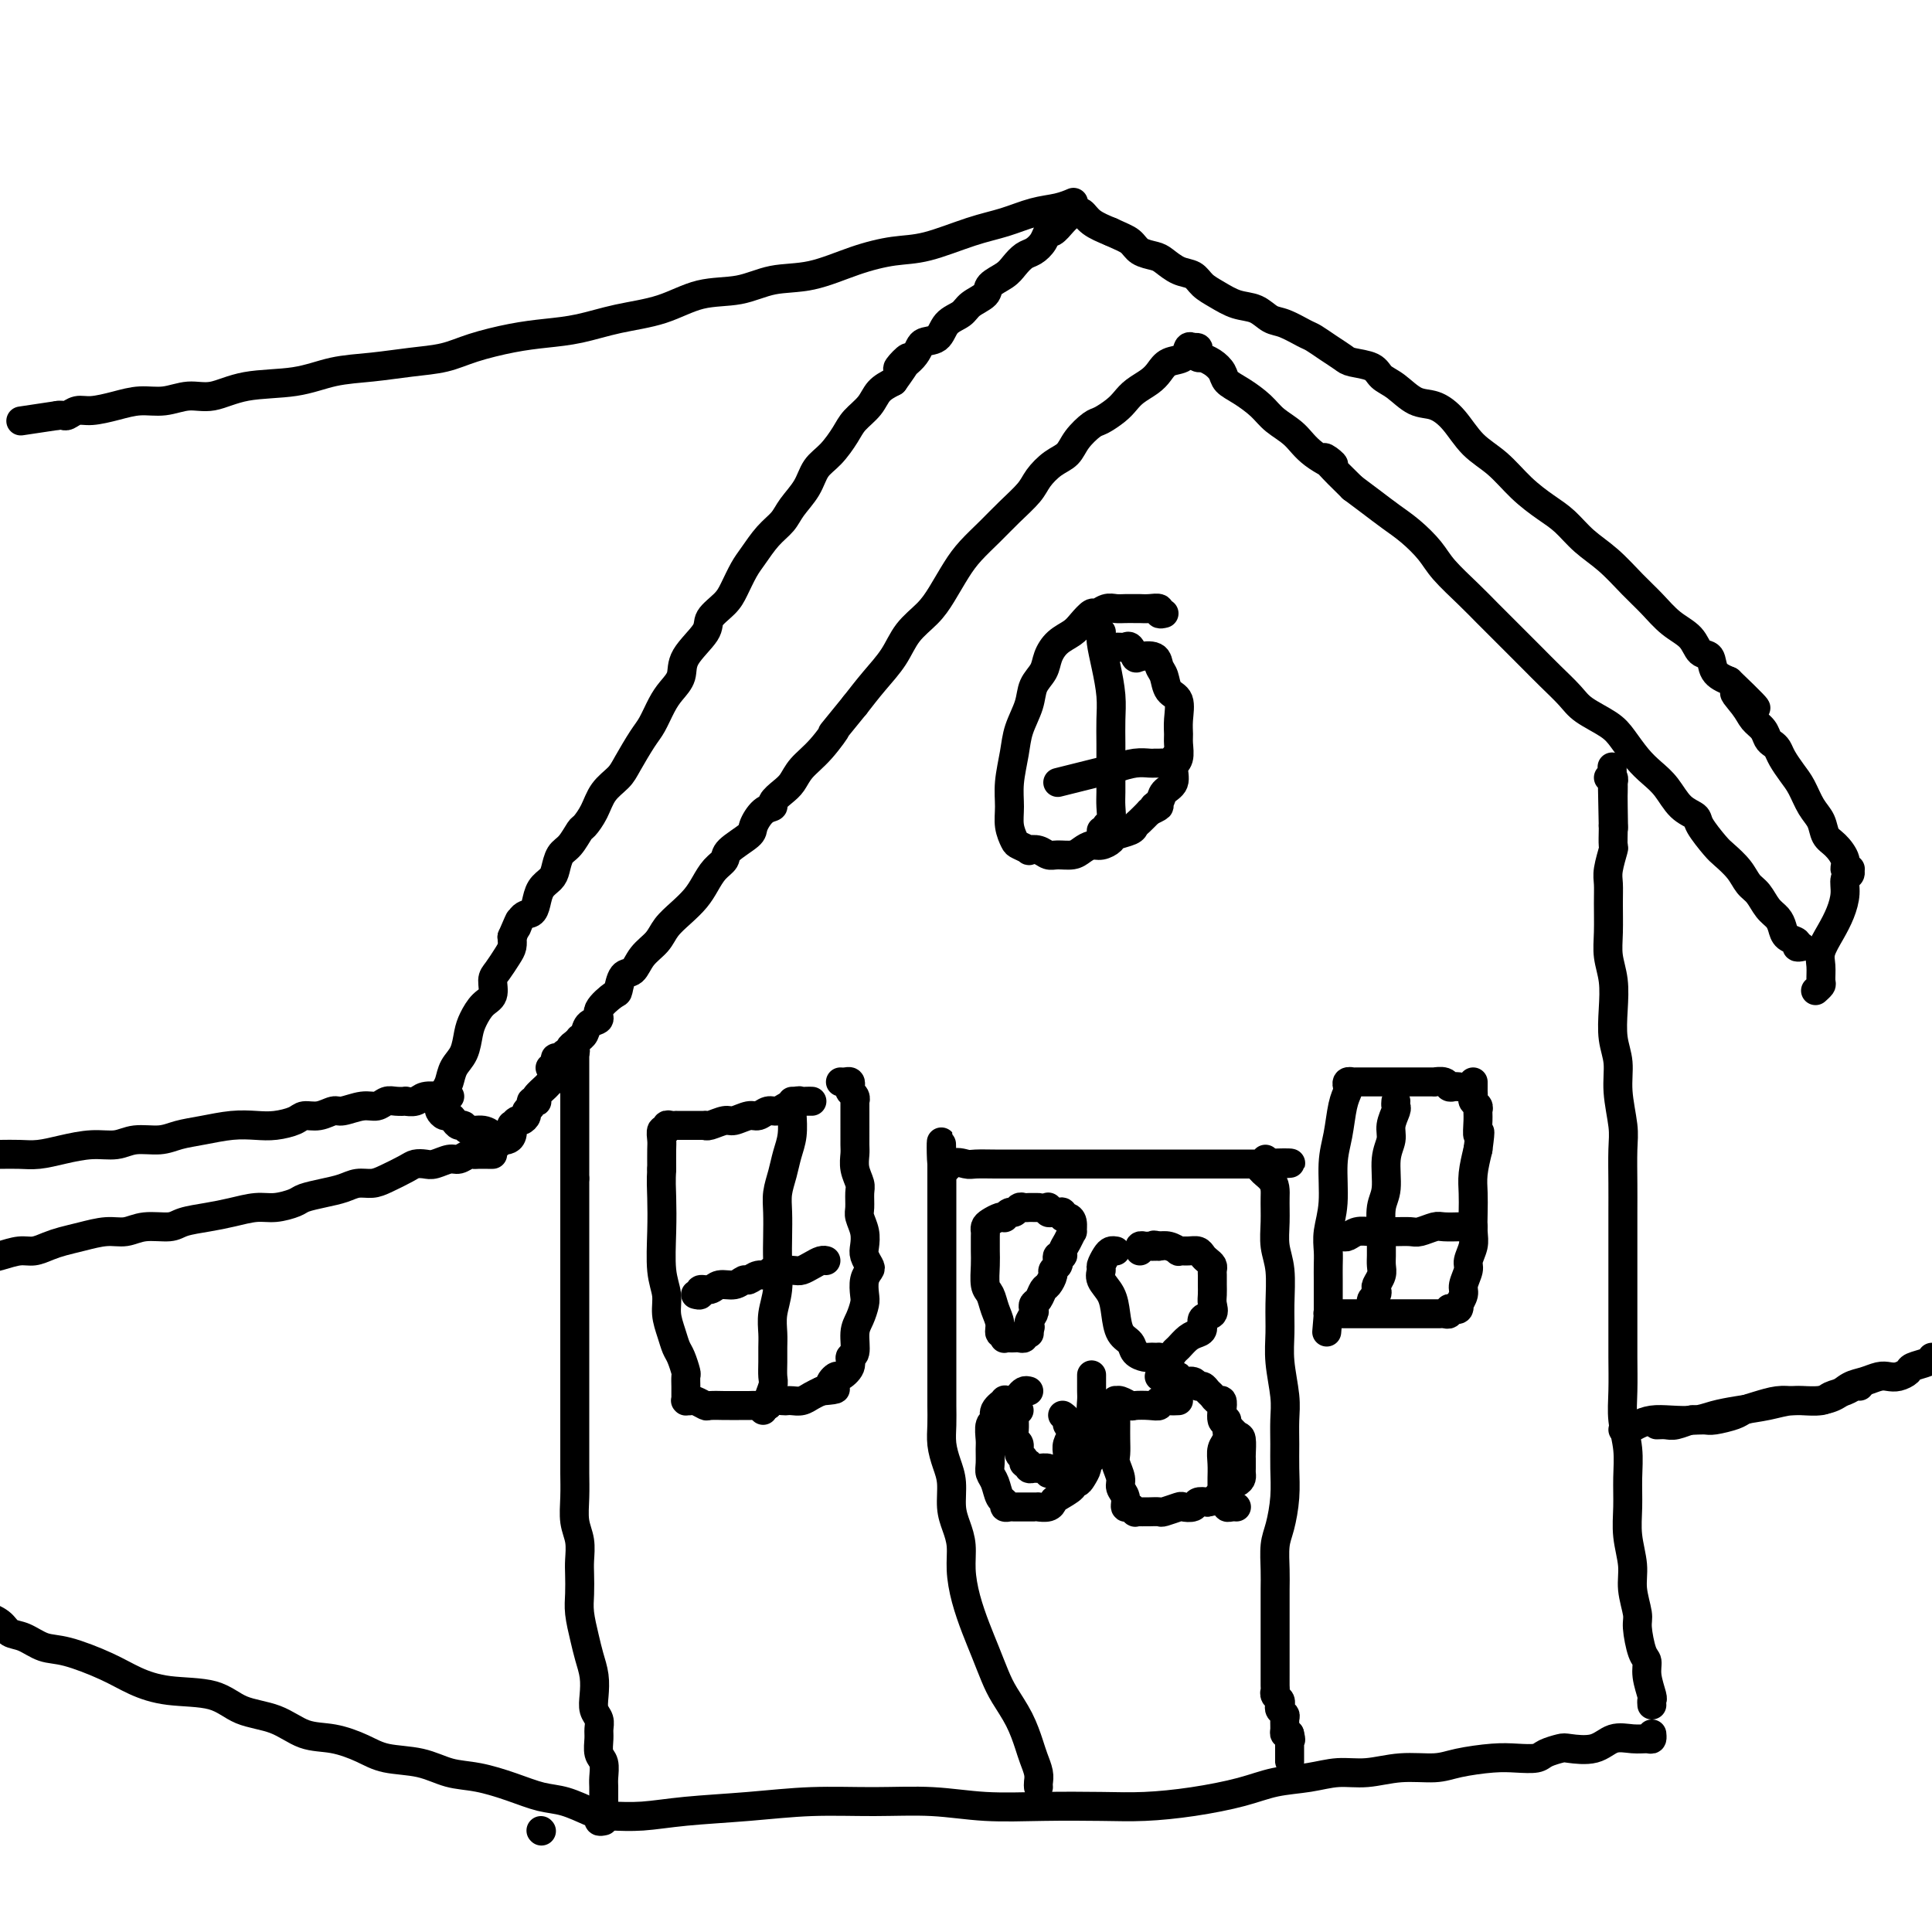 <svg viewBox='0 0 400 400' version='1.1' xmlns='http://www.w3.org/2000/svg' xmlns:xlink='http://www.w3.org/1999/xlink'><g fill='none' stroke='rgb(0,0,0)' stroke-width='6' stroke-linecap='round' stroke-linejoin='round'><path d='M124,376c0.327,0.007 0.655,0.013 1,0c0.345,-0.013 0.708,-0.046 2,0c1.292,0.046 3.512,0.170 6,0c2.488,-0.170 5.242,-0.635 9,-1c3.758,-0.365 8.520,-0.630 13,-1c4.480,-0.370 8.678,-0.845 13,-1c4.322,-0.155 8.768,0.011 13,0c4.232,-0.011 8.249,-0.198 12,0c3.751,0.198 7.237,0.783 11,1c3.763,0.217 7.803,0.067 12,0c4.197,-0.067 8.549,-0.049 12,0c3.451,0.049 6.000,0.130 9,0c3.000,-0.130 6.450,-0.470 10,-1c3.550,-0.530 7.199,-1.251 10,-2c2.801,-0.749 4.753,-1.525 7,-2c2.247,-0.475 4.789,-0.648 7,-1c2.211,-0.352 4.090,-0.882 6,-1c1.910,-0.118 3.851,0.175 6,0c2.149,-0.175 4.507,-0.818 7,-1c2.493,-0.182 5.123,0.095 7,0c1.877,-0.095 3.001,-0.564 5,-1c1.999,-0.436 4.872,-0.838 7,-1c2.128,-0.162 3.512,-0.082 5,0c1.488,0.082 3.080,0.168 4,0c0.920,-0.168 1.169,-0.588 2,-1c0.831,-0.412 2.245,-0.814 3,-1c0.755,-0.186 0.850,-0.155 2,0c1.150,0.155 3.356,0.435 5,0c1.644,-0.435 2.728,-1.584 4,-2c1.272,-0.416 2.733,-0.098 4,0c1.267,0.098 2.340,-0.025 3,0c0.660,0.025 0.909,0.199 1,0c0.091,-0.199 0.026,-0.771 0,-1c-0.026,-0.229 -0.013,-0.114 0,0'/><path d='M112,379c0.000,0.000 0.100,0.100 0.1,0.1'/><path d='M125,377c-0.451,0.098 -0.902,0.196 -1,0c-0.098,-0.196 0.157,-0.685 0,-1c-0.157,-0.315 -0.725,-0.456 -2,-1c-1.275,-0.544 -3.256,-1.493 -5,-2c-1.744,-0.507 -3.251,-0.574 -5,-1c-1.749,-0.426 -3.741,-1.213 -6,-2c-2.259,-0.787 -4.783,-1.576 -7,-2c-2.217,-0.424 -4.125,-0.485 -6,-1c-1.875,-0.515 -3.718,-1.484 -6,-2c-2.282,-0.516 -5.002,-0.579 -7,-1c-1.998,-0.421 -3.272,-1.200 -5,-2c-1.728,-0.800 -3.910,-1.623 -6,-2c-2.090,-0.377 -4.087,-0.310 -6,-1c-1.913,-0.690 -3.743,-2.138 -6,-3c-2.257,-0.862 -4.942,-1.140 -7,-2c-2.058,-0.860 -3.488,-2.304 -6,-3c-2.512,-0.696 -6.107,-0.644 -9,-1c-2.893,-0.356 -5.085,-1.122 -7,-2c-1.915,-0.878 -3.553,-1.870 -6,-3c-2.447,-1.130 -5.704,-2.400 -8,-3c-2.296,-0.600 -3.632,-0.531 -5,-1c-1.368,-0.469 -2.769,-1.476 -4,-2c-1.231,-0.524 -2.293,-0.564 -3,-1c-0.707,-0.436 -1.059,-1.267 -2,-2c-0.941,-0.733 -2.470,-1.366 -4,-2'/><path d='M342,353c-0.032,-0.408 -0.064,-0.816 0,-1c0.064,-0.184 0.223,-0.143 0,-1c-0.223,-0.857 -0.829,-2.611 -1,-4c-0.171,-1.389 0.094,-2.412 0,-3c-0.094,-0.588 -0.546,-0.742 -1,-2c-0.454,-1.258 -0.910,-3.619 -1,-5c-0.090,-1.381 0.186,-1.782 0,-3c-0.186,-1.218 -0.835,-3.255 -1,-5c-0.165,-1.745 0.153,-3.200 0,-5c-0.153,-1.800 -0.777,-3.947 -1,-6c-0.223,-2.053 -0.046,-4.013 0,-6c0.046,-1.987 -0.040,-4.001 0,-6c0.040,-1.999 0.207,-3.984 0,-6c-0.207,-2.016 -0.788,-4.063 -1,-6c-0.212,-1.937 -0.057,-3.764 0,-6c0.057,-2.236 0.015,-4.880 0,-7c-0.015,-2.120 -0.004,-3.715 0,-6c0.004,-2.285 0.001,-5.258 0,-8c-0.001,-2.742 0.001,-5.252 0,-8c-0.001,-2.748 -0.004,-5.735 0,-8c0.004,-2.265 0.016,-3.809 0,-6c-0.016,-2.191 -0.061,-5.028 0,-7c0.061,-1.972 0.226,-3.078 0,-5c-0.226,-1.922 -0.844,-4.659 -1,-7c-0.156,-2.341 0.151,-4.285 0,-6c-0.151,-1.715 -0.758,-3.202 -1,-5c-0.242,-1.798 -0.117,-3.909 0,-6c0.117,-2.091 0.228,-4.163 0,-6c-0.228,-1.837 -0.794,-3.438 -1,-5c-0.206,-1.562 -0.051,-3.085 0,-5c0.051,-1.915 -0.000,-4.223 0,-6c0.000,-1.777 0.053,-3.022 0,-4c-0.053,-0.978 -0.210,-1.687 0,-3c0.210,-1.313 0.788,-3.228 1,-4c0.212,-0.772 0.057,-0.400 0,-1c-0.057,-0.600 -0.016,-2.171 0,-3c0.016,-0.829 0.008,-0.914 0,-1'/><path d='M334,171c-0.464,-23.112 -0.125,-7.393 0,-2c0.125,5.393 0.034,0.461 0,-2c-0.034,-2.461 -0.013,-2.449 0,-3c0.013,-0.551 0.017,-1.664 0,-2c-0.017,-0.336 -0.056,0.106 0,0c0.056,-0.106 0.207,-0.759 0,-1c-0.207,-0.241 -0.774,-0.069 -1,0c-0.226,0.069 -0.113,0.034 0,0'/><path d='M373,196c-0.476,0.096 -0.953,0.191 -1,0c-0.047,-0.191 0.335,-0.669 0,-1c-0.335,-0.331 -1.388,-0.515 -2,-1c-0.612,-0.485 -0.783,-1.270 -1,-2c-0.217,-0.730 -0.480,-1.406 -1,-2c-0.520,-0.594 -1.298,-1.108 -2,-2c-0.702,-0.892 -1.327,-2.162 -2,-3c-0.673,-0.838 -1.393,-1.243 -2,-2c-0.607,-0.757 -1.103,-1.866 -2,-3c-0.897,-1.134 -2.197,-2.294 -3,-3c-0.803,-0.706 -1.110,-0.958 -2,-2c-0.890,-1.042 -2.363,-2.873 -3,-4c-0.637,-1.127 -0.439,-1.550 -1,-2c-0.561,-0.450 -1.883,-0.928 -3,-2c-1.117,-1.072 -2.029,-2.737 -3,-4c-0.971,-1.263 -2.000,-2.123 -3,-3c-1.000,-0.877 -1.971,-1.770 -3,-3c-1.029,-1.230 -2.116,-2.797 -3,-4c-0.884,-1.203 -1.564,-2.042 -3,-3c-1.436,-0.958 -3.626,-2.034 -5,-3c-1.374,-0.966 -1.932,-1.822 -3,-3c-1.068,-1.178 -2.647,-2.676 -4,-4c-1.353,-1.324 -2.481,-2.472 -4,-4c-1.519,-1.528 -3.431,-3.437 -5,-5c-1.569,-1.563 -2.797,-2.782 -4,-4c-1.203,-1.218 -2.383,-2.437 -4,-4c-1.617,-1.563 -3.671,-3.471 -5,-5c-1.329,-1.529 -1.934,-2.678 -3,-4c-1.066,-1.322 -2.595,-2.818 -4,-4c-1.405,-1.182 -2.686,-2.049 -4,-3c-1.314,-0.951 -2.661,-1.986 -4,-3c-1.339,-1.014 -2.669,-2.007 -4,-3'/><path d='M280,101c-9.377,-9.110 -4.818,-5.886 -4,-5c0.818,0.886 -2.105,-0.567 -4,-2c-1.895,-1.433 -2.764,-2.845 -4,-4c-1.236,-1.155 -2.841,-2.052 -4,-3c-1.159,-0.948 -1.871,-1.945 -3,-3c-1.129,-1.055 -2.674,-2.167 -4,-3c-1.326,-0.833 -2.431,-1.386 -3,-2c-0.569,-0.614 -0.601,-1.288 -1,-2c-0.399,-0.712 -1.165,-1.461 -2,-2c-0.835,-0.539 -1.739,-0.866 -2,-1c-0.261,-0.134 0.123,-0.074 0,0c-0.123,0.074 -0.751,0.164 -1,0c-0.249,-0.164 -0.118,-0.580 0,-1c0.118,-0.420 0.224,-0.844 0,-1c-0.224,-0.156 -0.778,-0.045 -1,0c-0.222,0.045 -0.111,0.022 0,0'/><path d='M247,72c-0.387,-0.209 -0.774,-0.418 -1,0c-0.226,0.418 -0.291,1.463 -1,2c-0.709,0.537 -2.063,0.567 -3,1c-0.937,0.433 -1.457,1.270 -2,2c-0.543,0.730 -1.108,1.351 -2,2c-0.892,0.649 -2.111,1.324 -3,2c-0.889,0.676 -1.450,1.353 -2,2c-0.550,0.647 -1.091,1.266 -2,2c-0.909,0.734 -2.185,1.585 -3,2c-0.815,0.415 -1.167,0.393 -2,1c-0.833,0.607 -2.147,1.841 -3,3c-0.853,1.159 -1.246,2.242 -2,3c-0.754,0.758 -1.870,1.192 -3,2c-1.130,0.808 -2.273,1.990 -3,3c-0.727,1.010 -1.037,1.847 -2,3c-0.963,1.153 -2.579,2.622 -4,4c-1.421,1.378 -2.648,2.665 -4,4c-1.352,1.335 -2.830,2.719 -4,4c-1.170,1.281 -2.031,2.459 -3,4c-0.969,1.541 -2.047,3.443 -3,5c-0.953,1.557 -1.780,2.768 -3,4c-1.220,1.232 -2.832,2.485 -4,4c-1.168,1.515 -1.891,3.293 -3,5c-1.109,1.707 -2.602,3.345 -4,5c-1.398,1.655 -2.699,3.328 -4,5'/><path d='M177,146c-6.661,8.214 -4.312,5.250 -4,5c0.312,-0.250 -1.413,2.213 -3,4c-1.587,1.787 -3.037,2.899 -4,4c-0.963,1.101 -1.441,2.191 -2,3c-0.559,0.809 -1.201,1.337 -2,2c-0.799,0.663 -1.755,1.461 -2,2c-0.245,0.539 0.221,0.820 0,1c-0.221,0.180 -1.129,0.261 -2,1c-0.871,0.739 -1.703,2.137 -2,3c-0.297,0.863 -0.057,1.193 -1,2c-0.943,0.807 -3.067,2.092 -4,3c-0.933,0.908 -0.675,1.439 -1,2c-0.325,0.561 -1.232,1.150 -2,2c-0.768,0.850 -1.398,1.960 -2,3c-0.602,1.040 -1.176,2.010 -2,3c-0.824,0.990 -1.897,1.999 -3,3c-1.103,1.001 -2.235,1.992 -3,3c-0.765,1.008 -1.161,2.032 -2,3c-0.839,0.968 -2.120,1.879 -3,3c-0.880,1.121 -1.358,2.454 -2,3c-0.642,0.546 -1.449,0.307 -2,1c-0.551,0.693 -0.848,2.317 -1,3c-0.152,0.683 -0.159,0.424 -1,1c-0.841,0.576 -2.517,1.987 -3,3c-0.483,1.013 0.225,1.630 0,2c-0.225,0.370 -1.384,0.495 -2,1c-0.616,0.505 -0.691,1.392 -1,2c-0.309,0.608 -0.853,0.938 -1,1c-0.147,0.062 0.101,-0.142 0,0c-0.101,0.142 -0.552,0.630 -1,1c-0.448,0.370 -0.895,0.620 -1,1c-0.105,0.380 0.130,0.889 0,1c-0.130,0.111 -0.627,-0.177 -1,0c-0.373,0.177 -0.622,0.818 -1,1c-0.378,0.182 -0.885,-0.096 -1,0c-0.115,0.096 0.161,0.564 0,1c-0.161,0.436 -0.760,0.839 -1,1c-0.240,0.161 -0.120,0.081 0,0'/><path d='M125,373c-0.002,-0.235 -0.004,-0.471 0,-1c0.004,-0.529 0.015,-1.353 0,-2c-0.015,-0.647 -0.057,-1.118 0,-2c0.057,-0.882 0.212,-2.176 0,-3c-0.212,-0.824 -0.793,-1.179 -1,-2c-0.207,-0.821 -0.042,-2.109 0,-3c0.042,-0.891 -0.041,-1.385 0,-2c0.041,-0.615 0.204,-1.350 0,-2c-0.204,-0.650 -0.775,-1.215 -1,-2c-0.225,-0.785 -0.102,-1.792 0,-3c0.102,-1.208 0.185,-2.619 0,-4c-0.185,-1.381 -0.638,-2.733 -1,-4c-0.362,-1.267 -0.633,-2.449 -1,-4c-0.367,-1.551 -0.829,-3.471 -1,-5c-0.171,-1.529 -0.050,-2.666 0,-4c0.050,-1.334 0.027,-2.866 0,-4c-0.027,-1.134 -0.060,-1.871 0,-3c0.060,-1.129 0.212,-2.649 0,-4c-0.212,-1.351 -0.789,-2.531 -1,-4c-0.211,-1.469 -0.057,-3.225 0,-5c0.057,-1.775 0.015,-3.569 0,-5c-0.015,-1.431 -0.004,-2.498 0,-4c0.004,-1.502 0.001,-3.440 0,-5c-0.001,-1.560 -0.000,-2.742 0,-4c0.000,-1.258 0.000,-2.591 0,-4c-0.000,-1.409 -0.000,-2.892 0,-4c0.000,-1.108 0.000,-1.841 0,-3c-0.000,-1.159 -0.000,-2.746 0,-4c0.000,-1.254 0.000,-2.177 0,-3c-0.000,-0.823 -0.000,-1.547 0,-3c0.000,-1.453 0.000,-3.635 0,-5c-0.000,-1.365 -0.000,-1.912 0,-3c0.000,-1.088 0.000,-2.717 0,-4c-0.000,-1.283 -0.000,-2.220 0,-3c0.000,-0.780 0.000,-1.402 0,-2c-0.000,-0.598 -0.000,-1.171 0,-2c0.000,-0.829 0.000,-1.916 0,-3c-0.000,-1.084 -0.000,-2.167 0,-3c0.000,-0.833 0.000,-1.417 0,-2'/><path d='M119,244c0.000,-11.733 0.000,-5.566 0,-4c0.000,1.566 0.000,-1.468 0,-3c0.000,-1.532 -0.000,-1.563 0,-2c0.000,-0.437 0.000,-1.282 0,-2c-0.000,-0.718 -0.000,-1.309 0,-2c0.000,-0.691 0.000,-1.480 0,-2c0.000,-0.520 0.000,-0.769 0,-1c-0.000,-0.231 -0.000,-0.442 0,-1c0.000,-0.558 0.000,-1.463 0,-2c-0.000,-0.537 0.000,-0.707 0,-1c0.000,-0.293 -0.000,-0.708 0,-1c0.000,-0.292 0.000,-0.460 0,-1c0.000,-0.540 0.000,-1.451 0,-2c0.000,-0.549 -0.000,-0.735 0,-1c0.000,-0.265 -0.000,-0.610 0,-1c0.000,-0.390 0.000,-0.826 0,-1c0.000,-0.174 0.000,-0.087 0,0'/><path d='M119,217c0.123,0.311 0.245,0.623 0,1c-0.245,0.377 -0.858,0.821 -1,1c-0.142,0.179 0.187,0.093 0,0c-0.187,-0.093 -0.891,-0.193 -1,0c-0.109,0.193 0.375,0.681 0,1c-0.375,0.319 -1.611,0.470 -2,1c-0.389,0.530 0.067,1.438 0,2c-0.067,0.562 -0.658,0.778 -1,1c-0.342,0.222 -0.435,0.451 -1,1c-0.565,0.549 -1.600,1.418 -2,2c-0.400,0.582 -0.164,0.877 0,1c0.164,0.123 0.255,0.074 0,0c-0.255,-0.074 -0.856,-0.173 -1,0c-0.144,0.173 0.169,0.620 0,1c-0.169,0.380 -0.819,0.695 -1,1c-0.181,0.305 0.109,0.602 0,1c-0.109,0.398 -0.617,0.898 -1,1c-0.383,0.102 -0.642,-0.193 -1,0c-0.358,0.193 -0.817,0.875 -1,1c-0.183,0.125 -0.090,-0.307 0,0c0.090,0.307 0.178,1.352 0,2c-0.178,0.648 -0.622,0.899 -1,1c-0.378,0.101 -0.689,0.050 -1,0'/><path d='M104,236c-2.794,2.983 -2.279,0.939 -2,0c0.279,-0.939 0.320,-0.773 0,-1c-0.320,-0.227 -1.003,-0.848 -2,-1c-0.997,-0.152 -2.309,0.166 -3,0c-0.691,-0.166 -0.762,-0.814 -1,-1c-0.238,-0.186 -0.642,0.091 -1,0c-0.358,-0.091 -0.670,-0.549 -1,-1c-0.330,-0.451 -0.677,-0.896 -1,-1c-0.323,-0.104 -0.623,0.131 -1,0c-0.377,-0.131 -0.830,-0.630 -1,-1c-0.170,-0.370 -0.056,-0.612 0,-1c0.056,-0.388 0.056,-0.922 0,-1c-0.056,-0.078 -0.166,0.301 0,0c0.166,-0.301 0.608,-1.281 1,-2c0.392,-0.719 0.734,-1.178 1,-2c0.266,-0.822 0.455,-2.006 1,-3c0.545,-0.994 1.446,-1.798 2,-3c0.554,-1.202 0.761,-2.801 1,-4c0.239,-1.199 0.511,-1.997 1,-3c0.489,-1.003 1.195,-2.212 2,-3c0.805,-0.788 1.708,-1.156 2,-2c0.292,-0.844 -0.027,-2.165 0,-3c0.027,-0.835 0.399,-1.182 1,-2c0.601,-0.818 1.431,-2.105 2,-3c0.569,-0.895 0.877,-1.399 1,-2c0.123,-0.601 0.062,-1.301 0,-2'/><path d='M106,194c2.515,-5.911 1.303,-2.690 1,-2c-0.303,0.690 0.304,-1.152 1,-2c0.696,-0.848 1.482,-0.701 2,-1c0.518,-0.299 0.768,-1.043 1,-2c0.232,-0.957 0.446,-2.128 1,-3c0.554,-0.872 1.448,-1.446 2,-2c0.552,-0.554 0.763,-1.089 1,-2c0.237,-0.911 0.501,-2.200 1,-3c0.499,-0.800 1.235,-1.113 2,-2c0.765,-0.887 1.560,-2.349 2,-3c0.440,-0.651 0.525,-0.493 1,-1c0.475,-0.507 1.338,-1.680 2,-3c0.662,-1.320 1.122,-2.789 2,-4c0.878,-1.211 2.175,-2.165 3,-3c0.825,-0.835 1.179,-1.549 2,-3c0.821,-1.451 2.108,-3.637 3,-5c0.892,-1.363 1.387,-1.903 2,-3c0.613,-1.097 1.342,-2.752 2,-4c0.658,-1.248 1.246,-2.091 2,-3c0.754,-0.909 1.676,-1.885 2,-3c0.324,-1.115 0.050,-2.370 1,-4c0.950,-1.630 3.122,-3.637 4,-5c0.878,-1.363 0.461,-2.082 1,-3c0.539,-0.918 2.034,-2.034 3,-3c0.966,-0.966 1.404,-1.781 2,-3c0.596,-1.219 1.352,-2.843 2,-4c0.648,-1.157 1.189,-1.849 2,-3c0.811,-1.151 1.893,-2.763 3,-4c1.107,-1.237 2.239,-2.101 3,-3c0.761,-0.899 1.153,-1.833 2,-3c0.847,-1.167 2.151,-2.567 3,-4c0.849,-1.433 1.242,-2.901 2,-4c0.758,-1.099 1.879,-1.831 3,-3c1.121,-1.169 2.242,-2.775 3,-4c0.758,-1.225 1.152,-2.071 2,-3c0.848,-0.929 2.152,-1.942 3,-3c0.848,-1.058 1.242,-2.159 2,-3c0.758,-0.841 1.879,-1.420 3,-2'/><path d='M185,79c5.944,-8.186 1.804,-4.151 1,-3c-0.804,1.151 1.728,-0.584 3,-2c1.272,-1.416 1.284,-2.515 2,-3c0.716,-0.485 2.136,-0.356 3,-1c0.864,-0.644 1.171,-2.059 2,-3c0.829,-0.941 2.179,-1.407 3,-2c0.821,-0.593 1.112,-1.313 2,-2c0.888,-0.687 2.374,-1.340 3,-2c0.626,-0.660 0.394,-1.328 1,-2c0.606,-0.672 2.050,-1.348 3,-2c0.950,-0.652 1.407,-1.279 2,-2c0.593,-0.721 1.324,-1.536 2,-2c0.676,-0.464 1.298,-0.576 2,-1c0.702,-0.424 1.483,-1.160 2,-2c0.517,-0.840 0.769,-1.784 1,-2c0.231,-0.216 0.440,0.296 1,0c0.560,-0.296 1.469,-1.400 2,-2c0.531,-0.600 0.682,-0.697 1,-1c0.318,-0.303 0.802,-0.813 1,-1c0.198,-0.187 0.108,-0.052 0,0c-0.108,0.052 -0.235,0.020 0,0c0.235,-0.020 0.831,-0.027 1,0c0.169,0.027 -0.089,0.090 0,0c0.089,-0.090 0.524,-0.332 1,0c0.476,0.332 0.993,1.238 2,2c1.007,0.762 2.503,1.381 4,2'/><path d='M230,48c2.065,0.964 3.227,1.376 4,2c0.773,0.624 1.155,1.462 2,2c0.845,0.538 2.151,0.777 3,1c0.849,0.223 1.241,0.430 2,1c0.759,0.570 1.886,1.505 3,2c1.114,0.495 2.216,0.551 3,1c0.784,0.449 1.249,1.290 2,2c0.751,0.710 1.788,1.288 3,2c1.212,0.712 2.597,1.557 4,2c1.403,0.443 2.822,0.485 4,1c1.178,0.515 2.114,1.503 3,2c0.886,0.497 1.722,0.504 3,1c1.278,0.496 2.998,1.481 4,2c1.002,0.519 1.287,0.572 2,1c0.713,0.428 1.853,1.231 3,2c1.147,0.769 2.301,1.503 3,2c0.699,0.497 0.941,0.757 2,1c1.059,0.243 2.933,0.470 4,1c1.067,0.530 1.328,1.365 2,2c0.672,0.635 1.757,1.072 3,2c1.243,0.928 2.646,2.347 4,3c1.354,0.653 2.661,0.540 4,1c1.339,0.460 2.710,1.491 4,3c1.290,1.509 2.497,3.494 4,5c1.503,1.506 3.300,2.531 5,4c1.700,1.469 3.304,3.381 5,5c1.696,1.619 3.486,2.943 5,4c1.514,1.057 2.754,1.846 4,3c1.246,1.154 2.499,2.672 4,4c1.501,1.328 3.249,2.466 5,4c1.751,1.534 3.504,3.466 5,5c1.496,1.534 2.734,2.671 4,4c1.266,1.329 2.561,2.849 4,4c1.439,1.151 3.021,1.933 4,3c0.979,1.067 1.355,2.420 2,3c0.645,0.580 1.558,0.387 2,1c0.442,0.613 0.412,2.032 1,3c0.588,0.968 1.794,1.484 3,2'/><path d='M358,141c9.854,9.418 3.988,4.464 2,3c-1.988,-1.464 -0.099,0.564 1,2c1.099,1.436 1.408,2.282 2,3c0.592,0.718 1.467,1.308 2,2c0.533,0.692 0.723,1.487 1,2c0.277,0.513 0.641,0.744 1,1c0.359,0.256 0.715,0.537 1,1c0.285,0.463 0.500,1.110 1,2c0.500,0.890 1.285,2.024 2,3c0.715,0.976 1.360,1.793 2,3c0.640,1.207 1.276,2.802 2,4c0.724,1.198 1.538,1.999 2,3c0.462,1.001 0.573,2.202 1,3c0.427,0.798 1.172,1.194 2,2c0.828,0.806 1.740,2.023 2,3c0.260,0.977 -0.130,1.713 0,2c0.130,0.287 0.782,0.123 1,0c0.218,-0.123 0.004,-0.207 0,0c-0.004,0.207 0.204,0.704 0,1c-0.204,0.296 -0.819,0.390 -1,1c-0.181,0.610 0.071,1.738 0,3c-0.071,1.262 -0.464,2.660 -1,4c-0.536,1.340 -1.214,2.621 -2,4c-0.786,1.379 -1.678,2.857 -2,4c-0.322,1.143 -0.072,1.953 0,3c0.072,1.047 -0.032,2.332 0,3c0.032,0.668 0.201,0.718 0,1c-0.201,0.282 -0.772,0.795 -1,1c-0.228,0.205 -0.114,0.103 0,0'/><path d='M222,42c0.226,-0.096 0.452,-0.193 0,0c-0.452,0.193 -1.582,0.675 -3,1c-1.418,0.325 -3.125,0.492 -5,1c-1.875,0.508 -3.919,1.356 -6,2c-2.081,0.644 -4.199,1.083 -7,2c-2.801,0.917 -6.284,2.310 -9,3c-2.716,0.690 -4.663,0.675 -7,1c-2.337,0.325 -5.063,0.988 -8,2c-2.937,1.012 -6.084,2.372 -9,3c-2.916,0.628 -5.600,0.524 -8,1c-2.400,0.476 -4.517,1.532 -7,2c-2.483,0.468 -5.334,0.349 -8,1c-2.666,0.651 -5.147,2.071 -8,3c-2.853,0.929 -6.079,1.365 -9,2c-2.921,0.635 -5.539,1.469 -8,2c-2.461,0.531 -4.767,0.758 -7,1c-2.233,0.242 -4.394,0.499 -7,1c-2.606,0.501 -5.657,1.246 -8,2c-2.343,0.754 -3.976,1.515 -6,2c-2.024,0.485 -4.437,0.692 -7,1c-2.563,0.308 -5.276,0.717 -8,1c-2.724,0.283 -5.459,0.439 -8,1c-2.541,0.561 -4.888,1.527 -8,2c-3.112,0.473 -6.989,0.452 -10,1c-3.011,0.548 -5.157,1.666 -7,2c-1.843,0.334 -3.382,-0.117 -5,0c-1.618,0.117 -3.315,0.801 -5,1c-1.685,0.199 -3.358,-0.086 -5,0c-1.642,0.086 -3.252,0.545 -5,1c-1.748,0.455 -3.634,0.906 -5,1c-1.366,0.094 -2.211,-0.171 -3,0c-0.789,0.171 -1.520,0.777 -2,1c-0.480,0.223 -0.709,0.064 -1,0c-0.291,-0.064 -0.646,-0.032 -1,0'/><path d='M12,86c-13.333,2.000 -6.667,1.000 0,0'/><path d='M93,227c0.104,0.002 0.208,0.004 0,0c-0.208,-0.004 -0.729,-0.015 -1,0c-0.271,0.015 -0.292,0.057 -1,0c-0.708,-0.057 -2.105,-0.211 -3,0c-0.895,0.211 -1.290,0.788 -2,1c-0.710,0.212 -1.737,0.061 -2,0c-0.263,-0.061 0.237,-0.032 0,0c-0.237,0.032 -1.212,0.065 -2,0c-0.788,-0.065 -1.390,-0.229 -2,0c-0.610,0.229 -1.230,0.850 -2,1c-0.770,0.150 -1.691,-0.171 -3,0c-1.309,0.171 -3.006,0.833 -4,1c-0.994,0.167 -1.283,-0.162 -2,0c-0.717,0.162 -1.860,0.814 -3,1c-1.140,0.186 -2.277,-0.095 -3,0c-0.723,0.095 -1.031,0.564 -2,1c-0.969,0.436 -2.597,0.837 -4,1c-1.403,0.163 -2.579,0.086 -4,0c-1.421,-0.086 -3.086,-0.182 -5,0c-1.914,0.182 -4.075,0.641 -6,1c-1.925,0.359 -3.612,0.617 -5,1c-1.388,0.383 -2.478,0.890 -4,1c-1.522,0.110 -3.478,-0.177 -5,0c-1.522,0.177 -2.612,0.818 -4,1c-1.388,0.182 -3.074,-0.095 -5,0c-1.926,0.095 -4.094,0.561 -6,1c-1.906,0.439 -3.552,0.850 -5,1c-1.448,0.150 -2.697,0.041 -4,0c-1.303,-0.041 -2.658,-0.012 -4,0c-1.342,0.012 -2.671,0.006 -4,0'/><path d='M102,239c-0.222,0.002 -0.444,0.005 -1,0c-0.556,-0.005 -1.446,-0.016 -2,0c-0.554,0.016 -0.771,0.061 -1,0c-0.229,-0.061 -0.470,-0.226 -1,0c-0.530,0.226 -1.350,0.845 -2,1c-0.650,0.155 -1.131,-0.153 -2,0c-0.869,0.153 -2.126,0.765 -3,1c-0.874,0.235 -1.364,0.091 -2,0c-0.636,-0.091 -1.419,-0.130 -2,0c-0.581,0.130 -0.959,0.430 -2,1c-1.041,0.570 -2.746,1.409 -4,2c-1.254,0.591 -2.059,0.932 -3,1c-0.941,0.068 -2.018,-0.137 -3,0c-0.982,0.137 -1.869,0.615 -3,1c-1.131,0.385 -2.507,0.677 -4,1c-1.493,0.323 -3.105,0.678 -4,1c-0.895,0.322 -1.073,0.611 -2,1c-0.927,0.389 -2.601,0.877 -4,1c-1.399,0.123 -2.522,-0.121 -4,0c-1.478,0.121 -3.312,0.606 -5,1c-1.688,0.394 -3.231,0.698 -5,1c-1.769,0.302 -3.763,0.602 -5,1c-1.237,0.398 -1.716,0.894 -3,1c-1.284,0.106 -3.372,-0.179 -5,0c-1.628,0.179 -2.795,0.821 -4,1c-1.205,0.179 -2.447,-0.106 -4,0c-1.553,0.106 -3.415,0.602 -5,1c-1.585,0.398 -2.892,0.698 -4,1c-1.108,0.302 -2.018,0.606 -3,1c-0.982,0.394 -2.036,0.879 -3,1c-0.964,0.121 -1.836,-0.121 -3,0c-1.164,0.121 -2.618,0.606 -4,1c-1.382,0.394 -2.691,0.697 -4,1'/><path d='M215,370c-0.025,-0.271 -0.050,-0.542 0,-1c0.050,-0.458 0.175,-1.101 0,-2c-0.175,-0.899 -0.652,-2.052 -1,-3c-0.348,-0.948 -0.569,-1.691 -1,-3c-0.431,-1.309 -1.074,-3.184 -2,-5c-0.926,-1.816 -2.135,-3.572 -3,-5c-0.865,-1.428 -1.384,-2.527 -2,-4c-0.616,-1.473 -1.327,-3.321 -2,-5c-0.673,-1.679 -1.307,-3.190 -2,-5c-0.693,-1.810 -1.443,-3.918 -2,-6c-0.557,-2.082 -0.919,-4.139 -1,-6c-0.081,-1.861 0.119,-3.526 0,-5c-0.119,-1.474 -0.558,-2.757 -1,-4c-0.442,-1.243 -0.889,-2.446 -1,-4c-0.111,-1.554 0.114,-3.458 0,-5c-0.114,-1.542 -0.566,-2.723 -1,-4c-0.434,-1.277 -0.848,-2.652 -1,-4c-0.152,-1.348 -0.041,-2.671 0,-4c0.041,-1.329 0.011,-2.666 0,-4c-0.011,-1.334 -0.003,-2.667 0,-4c0.003,-1.333 0.001,-2.667 0,-4c-0.001,-1.333 -0.000,-2.666 0,-4c0.000,-1.334 0.000,-2.668 0,-4c-0.000,-1.332 -0.000,-2.661 0,-4c0.000,-1.339 0.000,-2.688 0,-4c-0.000,-1.312 -0.000,-2.589 0,-4c0.000,-1.411 0.000,-2.958 0,-4c-0.000,-1.042 -0.000,-1.579 0,-2c0.000,-0.421 0.000,-0.725 0,-1c-0.000,-0.275 -0.000,-0.519 0,-1c0.000,-0.481 0.000,-1.198 0,-2c-0.000,-0.802 -0.000,-1.690 0,-3c0.000,-1.310 0.000,-3.042 0,-4c-0.000,-0.958 -0.000,-1.143 0,-2c0.000,-0.857 0.000,-2.388 0,-3c-0.000,-0.612 -0.000,-0.306 0,0'/><path d='M195,241c-0.078,-8.973 -0.271,-2.404 0,0c0.271,2.404 1.008,0.644 2,0c0.992,-0.644 2.238,-0.173 3,0c0.762,0.173 1.040,0.046 2,0c0.960,-0.046 2.602,-0.012 4,0c1.398,0.012 2.551,0.003 4,0c1.449,-0.003 3.193,-0.001 5,0c1.807,0.001 3.676,0.000 5,0c1.324,-0.000 2.105,-0.000 3,0c0.895,0.000 1.906,0.000 3,0c1.094,-0.000 2.271,-0.000 3,0c0.729,0.000 1.010,0.000 2,0c0.990,-0.000 2.688,-0.000 4,0c1.312,0.000 2.238,0.000 3,0c0.762,-0.000 1.359,0.000 2,0c0.641,-0.000 1.326,-0.000 2,0c0.674,0.000 1.337,0.000 2,0c0.663,-0.000 1.328,-0.000 2,0c0.672,0.000 1.353,0.000 2,0c0.647,-0.000 1.262,-0.000 2,0c0.738,0.000 1.601,0.000 2,0c0.399,-0.000 0.335,-0.000 1,0c0.665,0.000 2.059,0.001 3,0c0.941,-0.001 1.429,-0.005 2,0c0.571,0.005 1.225,0.018 2,0c0.775,-0.018 1.672,-0.067 2,0c0.328,0.067 0.088,0.249 0,0c-0.088,-0.249 -0.025,-0.928 0,-1c0.025,-0.072 0.013,0.464 0,1'/><path d='M262,241c10.320,-0.134 2.621,-0.469 0,0c-2.621,0.469 -0.163,1.743 1,3c1.163,1.257 1.029,2.498 1,4c-0.029,1.502 0.045,3.264 0,5c-0.045,1.736 -0.209,3.445 0,5c0.209,1.555 0.792,2.957 1,5c0.208,2.043 0.042,4.726 0,7c-0.042,2.274 0.041,4.137 0,6c-0.041,1.863 -0.207,3.725 0,6c0.207,2.275 0.788,4.963 1,7c0.212,2.037 0.054,3.423 0,5c-0.054,1.577 -0.004,3.344 0,5c0.004,1.656 -0.037,3.202 0,5c0.037,1.798 0.154,3.849 0,6c-0.154,2.151 -0.577,4.403 -1,6c-0.423,1.597 -0.845,2.538 -1,4c-0.155,1.462 -0.041,3.444 0,5c0.041,1.556 0.011,2.685 0,4c-0.011,1.315 -0.003,2.817 0,4c0.003,1.183 0.001,2.046 0,3c-0.001,0.954 -0.000,2.000 0,3c0.000,1.000 0.000,1.956 0,3c-0.000,1.044 -0.001,2.178 0,3c0.001,0.822 0.004,1.334 0,2c-0.004,0.666 -0.015,1.488 0,2c0.015,0.512 0.056,0.714 0,1c-0.056,0.286 -0.207,0.654 0,1c0.207,0.346 0.773,0.669 1,1c0.227,0.331 0.113,0.670 0,1c-0.113,0.330 -0.227,0.653 0,1c0.227,0.347 0.796,0.720 1,1c0.204,0.280 0.044,0.467 0,1c-0.044,0.533 0.026,1.413 0,2c-0.026,0.587 -0.150,0.882 0,1c0.150,0.118 0.575,0.059 1,0'/><path d='M267,359c0.464,1.782 0.124,1.236 0,1c-0.124,-0.236 -0.033,-0.164 0,0c0.033,0.164 0.009,0.418 0,1c-0.009,0.582 -0.002,1.490 0,2c0.002,0.510 0.001,0.621 0,1c-0.001,0.379 -0.000,1.025 0,1c0.000,-0.025 0.000,-0.721 0,-1c-0.000,-0.279 -0.000,-0.139 0,0'/><path d='M215,250c-0.333,0.002 -0.667,0.005 -1,0c-0.333,-0.005 -0.666,-0.016 -1,0c-0.334,0.016 -0.668,0.061 -1,0c-0.332,-0.061 -0.663,-0.226 -1,0c-0.337,0.226 -0.681,0.844 -1,1c-0.319,0.156 -0.614,-0.151 -1,0c-0.386,0.151 -0.864,0.761 -1,1c-0.136,0.239 0.069,0.106 0,0c-0.069,-0.106 -0.411,-0.185 -1,0c-0.589,0.185 -1.426,0.633 -2,1c-0.574,0.367 -0.886,0.652 -1,1c-0.114,0.348 -0.031,0.758 0,1c0.031,0.242 0.011,0.315 0,1c-0.011,0.685 -0.014,1.982 0,3c0.014,1.018 0.046,1.756 0,3c-0.046,1.244 -0.171,2.992 0,4c0.171,1.008 0.638,1.274 1,2c0.362,0.726 0.619,1.911 1,3c0.381,1.089 0.886,2.082 1,3c0.114,0.918 -0.163,1.763 0,2c0.163,0.237 0.765,-0.133 1,0c0.235,0.133 0.104,0.767 0,1c-0.104,0.233 -0.182,0.063 0,0c0.182,-0.063 0.622,-0.021 1,0c0.378,0.021 0.694,0.019 1,0c0.306,-0.019 0.604,-0.057 1,0c0.396,0.057 0.891,0.209 1,0c0.109,-0.209 -0.167,-0.778 0,-1c0.167,-0.222 0.776,-0.098 1,0c0.224,0.098 0.064,0.171 0,0c-0.064,-0.171 -0.032,-0.585 0,-1'/><path d='M213,275c0.714,-0.427 -0.002,-0.495 0,-1c0.002,-0.505 0.722,-1.449 1,-2c0.278,-0.551 0.116,-0.710 0,-1c-0.116,-0.290 -0.185,-0.711 0,-1c0.185,-0.289 0.623,-0.444 1,-1c0.377,-0.556 0.693,-1.511 1,-2c0.307,-0.489 0.604,-0.512 1,-1c0.396,-0.488 0.890,-1.441 1,-2c0.110,-0.559 -0.163,-0.724 0,-1c0.163,-0.276 0.761,-0.665 1,-1c0.239,-0.335 0.119,-0.617 0,-1c-0.119,-0.383 -0.238,-0.867 0,-1c0.238,-0.133 0.834,0.085 1,0c0.166,-0.085 -0.098,-0.474 0,-1c0.098,-0.526 0.560,-1.189 1,-2c0.440,-0.811 0.860,-1.772 1,-2c0.140,-0.228 -0.000,0.275 0,0c0.000,-0.275 0.141,-1.327 0,-2c-0.141,-0.673 -0.562,-0.965 -1,-1c-0.438,-0.035 -0.892,0.188 -1,0c-0.108,-0.188 0.129,-0.786 0,-1c-0.129,-0.214 -0.623,-0.043 -1,0c-0.377,0.043 -0.637,-0.041 -1,0c-0.363,0.041 -0.829,0.207 -1,0c-0.171,-0.207 -0.046,-0.786 0,-1c0.046,-0.214 0.013,-0.061 0,0c-0.013,0.061 -0.007,0.031 0,0'/><path d='M231,259c-0.341,-0.058 -0.682,-0.115 -1,0c-0.318,0.115 -0.615,0.403 -1,1c-0.385,0.597 -0.860,1.502 -1,2c-0.140,0.498 0.055,0.588 0,1c-0.055,0.412 -0.362,1.146 0,2c0.362,0.854 1.391,1.829 2,3c0.609,1.171 0.797,2.538 1,4c0.203,1.462 0.422,3.019 1,4c0.578,0.981 1.517,1.387 2,2c0.483,0.613 0.512,1.432 1,2c0.488,0.568 1.435,0.884 2,1c0.565,0.116 0.746,0.032 1,0c0.254,-0.032 0.579,-0.012 1,0c0.421,0.012 0.938,0.015 1,0c0.062,-0.015 -0.331,-0.049 0,0c0.331,0.049 1.388,0.182 2,0c0.612,-0.182 0.781,-0.678 1,-1c0.219,-0.322 0.487,-0.472 1,-1c0.513,-0.528 1.269,-1.436 2,-2c0.731,-0.564 1.436,-0.784 2,-1c0.564,-0.216 0.988,-0.428 1,-1c0.012,-0.572 -0.389,-1.504 0,-2c0.389,-0.496 1.568,-0.556 2,-1c0.432,-0.444 0.115,-1.271 0,-2c-0.115,-0.729 -0.030,-1.361 0,-2c0.030,-0.639 0.005,-1.284 0,-2c-0.005,-0.716 0.010,-1.501 0,-2c-0.010,-0.499 -0.043,-0.712 0,-1c0.043,-0.288 0.164,-0.651 0,-1c-0.164,-0.349 -0.612,-0.682 -1,-1c-0.388,-0.318 -0.715,-0.620 -1,-1c-0.285,-0.380 -0.527,-0.838 -1,-1c-0.473,-0.162 -1.178,-0.029 -2,0c-0.822,0.029 -1.762,-0.045 -2,0c-0.238,0.045 0.225,0.208 0,0c-0.225,-0.208 -1.137,-0.787 -2,-1c-0.863,-0.213 -1.675,-0.061 -2,0c-0.325,0.061 -0.162,0.030 0,0'/><path d='M240,258c-1.725,-0.463 -1.037,-0.120 -1,0c0.037,0.120 -0.579,0.018 -1,0c-0.421,-0.018 -0.649,0.047 -1,0c-0.351,-0.047 -0.825,-0.205 -1,0c-0.175,0.205 -0.050,0.773 0,1c0.050,0.227 0.025,0.114 0,0'/><path d='M211,292c-0.423,-0.095 -0.847,-0.190 -1,0c-0.153,0.190 -0.037,0.666 0,1c0.037,0.334 -0.005,0.527 0,1c0.005,0.473 0.058,1.226 0,2c-0.058,0.774 -0.227,1.571 0,2c0.227,0.429 0.849,0.492 1,1c0.151,0.508 -0.171,1.460 0,2c0.171,0.540 0.834,0.666 1,1c0.166,0.334 -0.164,0.874 0,1c0.164,0.126 0.822,-0.163 1,0c0.178,0.163 -0.125,0.780 0,1c0.125,0.220 0.677,0.045 1,0c0.323,-0.045 0.415,0.041 1,0c0.585,-0.041 1.662,-0.207 2,0c0.338,0.207 -0.063,0.788 0,1c0.063,0.212 0.591,0.053 1,0c0.409,-0.053 0.698,-0.002 1,0c0.302,0.002 0.617,-0.044 1,0c0.383,0.044 0.834,0.178 1,0c0.166,-0.178 0.048,-0.667 0,-1c-0.048,-0.333 -0.026,-0.509 0,-1c0.026,-0.491 0.056,-1.297 0,-2c-0.056,-0.703 -0.196,-1.302 0,-2c0.196,-0.698 0.729,-1.497 1,-2c0.271,-0.503 0.279,-0.712 0,-1c-0.279,-0.288 -0.844,-0.654 -1,-1c-0.156,-0.346 0.098,-0.670 0,-1c-0.098,-0.330 -0.549,-0.665 -1,-1'/><path d='M254,294c0.008,0.359 0.016,0.717 0,1c-0.016,0.283 -0.057,0.489 0,1c0.057,0.511 0.211,1.326 0,2c-0.211,0.674 -0.789,1.207 -1,2c-0.211,0.793 -0.057,1.847 0,3c0.057,1.153 0.015,2.404 0,3c-0.015,0.596 -0.005,0.538 0,1c0.005,0.462 0.005,1.443 0,2c-0.005,0.557 -0.016,0.689 0,1c0.016,0.311 0.060,0.801 0,1c-0.060,0.199 -0.223,0.106 0,0c0.223,-0.106 0.830,-0.224 1,0c0.170,0.224 -0.099,0.792 0,1c0.099,0.208 0.565,0.056 1,0c0.435,-0.056 0.839,-0.016 1,0c0.161,0.016 0.081,0.008 0,0'/><path d='M244,290c-0.609,0.030 -1.218,0.060 -2,0c-0.782,-0.060 -1.739,-0.211 -2,0c-0.261,0.211 0.172,0.785 0,1c-0.172,0.215 -0.950,0.072 -2,0c-1.050,-0.072 -2.372,-0.073 -3,0c-0.628,0.073 -0.560,0.219 -1,0c-0.440,-0.219 -1.386,-0.803 -2,-1c-0.614,-0.197 -0.897,-0.005 -1,0c-0.103,0.005 -0.028,-0.176 0,0c0.028,0.176 0.008,0.708 0,1c-0.008,0.292 -0.003,0.342 0,1c0.003,0.658 0.005,1.923 0,3c-0.005,1.077 -0.016,1.965 0,3c0.016,1.035 0.061,2.216 0,3c-0.061,0.784 -0.227,1.170 0,2c0.227,0.830 0.848,2.102 1,3c0.152,0.898 -0.166,1.421 0,2c0.166,0.579 0.814,1.213 1,2c0.186,0.787 -0.091,1.728 0,2c0.091,0.272 0.549,-0.123 1,0c0.451,0.123 0.893,0.765 1,1c0.107,0.235 -0.122,0.063 0,0c0.122,-0.063 0.594,-0.016 1,0c0.406,0.016 0.747,0.001 1,0c0.253,-0.001 0.420,0.014 1,0c0.580,-0.014 1.574,-0.055 2,0c0.426,0.055 0.284,0.207 1,0c0.716,-0.207 2.288,-0.774 3,-1c0.712,-0.226 0.562,-0.112 1,0c0.438,0.112 1.464,0.223 2,0c0.536,-0.223 0.582,-0.778 1,-1c0.418,-0.222 1.209,-0.111 2,0'/><path d='M250,311c2.708,-0.476 1.978,-0.666 2,-1c0.022,-0.334 0.797,-0.810 1,-1c0.203,-0.190 -0.166,-0.092 0,0c0.166,0.092 0.868,0.179 1,0c0.132,-0.179 -0.304,-0.625 0,-1c0.304,-0.375 1.349,-0.678 2,-1c0.651,-0.322 0.906,-0.664 1,-1c0.094,-0.336 0.025,-0.665 0,-1c-0.025,-0.335 -0.006,-0.675 0,-1c0.006,-0.325 -0.000,-0.635 0,-1c0.000,-0.365 0.008,-0.784 0,-1c-0.008,-0.216 -0.030,-0.228 0,-1c0.030,-0.772 0.113,-2.303 0,-3c-0.113,-0.697 -0.422,-0.559 -1,-1c-0.578,-0.441 -1.426,-1.462 -2,-2c-0.574,-0.538 -0.875,-0.592 -1,-1c-0.125,-0.408 -0.075,-1.170 0,-2c0.075,-0.830 0.175,-1.729 0,-2c-0.175,-0.271 -0.624,0.086 -1,0c-0.376,-0.086 -0.677,-0.616 -1,-1c-0.323,-0.384 -0.668,-0.624 -1,-1c-0.332,-0.376 -0.652,-0.889 -1,-1c-0.348,-0.111 -0.723,0.181 -1,0c-0.277,-0.181 -0.455,-0.833 -1,-1c-0.545,-0.167 -1.455,0.151 -2,0c-0.545,-0.151 -0.724,-0.773 -1,-1c-0.276,-0.227 -0.649,-0.061 -1,0c-0.351,0.061 -0.682,0.016 -1,0c-0.318,-0.016 -0.624,-0.004 -1,0c-0.376,0.004 -0.822,0.001 -1,0c-0.178,-0.001 -0.089,-0.001 0,0'/><path d='M213,288c-0.322,-0.084 -0.645,-0.168 -1,0c-0.355,0.168 -0.744,0.586 -1,1c-0.256,0.414 -0.379,0.822 -1,1c-0.621,0.178 -1.739,0.126 -2,0c-0.261,-0.126 0.337,-0.325 0,0c-0.337,0.325 -1.607,1.174 -2,2c-0.393,0.826 0.091,1.628 0,2c-0.091,0.372 -0.757,0.312 -1,1c-0.243,0.688 -0.062,2.122 0,3c0.062,0.878 0.005,1.198 0,2c-0.005,0.802 0.041,2.084 0,3c-0.041,0.916 -0.169,1.465 0,2c0.169,0.535 0.637,1.058 1,2c0.363,0.942 0.622,2.305 1,3c0.378,0.695 0.875,0.722 1,1c0.125,0.278 -0.121,0.807 0,1c0.121,0.193 0.611,0.052 1,0c0.389,-0.052 0.678,-0.014 1,0c0.322,0.014 0.677,0.004 1,0c0.323,-0.004 0.613,-0.001 1,0c0.387,0.001 0.873,0.000 1,0c0.127,-0.000 -0.103,0.001 0,0c0.103,-0.001 0.539,-0.003 1,0c0.461,0.003 0.947,0.013 1,0c0.053,-0.013 -0.328,-0.048 0,0c0.328,0.048 1.365,0.181 2,0c0.635,-0.181 0.867,-0.675 1,-1c0.133,-0.325 0.168,-0.481 1,-1c0.832,-0.519 2.462,-1.400 3,-2c0.538,-0.600 -0.014,-0.921 0,-1c0.014,-0.079 0.596,0.082 1,0c0.404,-0.082 0.630,-0.406 1,-1c0.370,-0.594 0.883,-1.459 1,-2c0.117,-0.541 -0.162,-0.758 0,-1c0.162,-0.242 0.765,-0.508 1,-1c0.235,-0.492 0.102,-1.209 0,-2c-0.102,-0.791 -0.172,-1.654 0,-2c0.172,-0.346 0.586,-0.173 1,0'/><path d='M227,298c0.778,-1.954 0.223,-1.840 0,-2c-0.223,-0.160 -0.112,-0.594 0,-1c0.112,-0.406 0.226,-0.785 0,-1c-0.226,-0.215 -0.793,-0.265 -1,-1c-0.207,-0.735 -0.056,-2.156 0,-3c0.056,-0.844 0.015,-1.112 0,-2c-0.015,-0.888 -0.004,-2.397 0,-3c0.004,-0.603 0.002,-0.302 0,0'/><path d='M168,228c0.089,0.002 0.178,0.005 0,0c-0.178,-0.005 -0.624,-0.016 -1,0c-0.376,0.016 -0.681,0.061 -1,0c-0.319,-0.061 -0.652,-0.228 -1,0c-0.348,0.228 -0.712,0.850 -1,1c-0.288,0.150 -0.499,-0.171 -1,0c-0.501,0.171 -1.293,0.834 -2,1c-0.707,0.166 -1.329,-0.167 -2,0c-0.671,0.167 -1.391,0.833 -2,1c-0.609,0.167 -1.106,-0.166 -2,0c-0.894,0.166 -2.186,0.829 -3,1c-0.814,0.171 -1.149,-0.150 -2,0c-0.851,0.150 -2.217,0.772 -3,1c-0.783,0.228 -0.983,0.061 -1,0c-0.017,-0.061 0.149,-0.016 0,0c-0.149,0.016 -0.614,0.004 -1,0c-0.386,-0.004 -0.695,-0.001 -1,0c-0.305,0.001 -0.608,0.000 -1,0c-0.392,-0.000 -0.875,-0.000 -1,0c-0.125,0.000 0.107,0.000 0,0c-0.107,-0.000 -0.555,-0.001 -1,0c-0.445,0.001 -0.889,0.005 -1,0c-0.111,-0.005 0.110,-0.017 0,0c-0.110,0.017 -0.551,0.063 -1,0c-0.449,-0.063 -0.905,-0.237 -1,0c-0.095,0.237 0.171,0.884 0,1c-0.171,0.116 -0.778,-0.299 -1,0c-0.222,0.299 -0.060,1.311 0,2c0.060,0.689 0.017,1.054 0,2c-0.017,0.946 -0.009,2.473 0,4'/><path d='M137,242c-0.159,2.438 -0.058,4.034 0,6c0.058,1.966 0.071,4.301 0,7c-0.071,2.699 -0.226,5.763 0,8c0.226,2.237 0.834,3.648 1,5c0.166,1.352 -0.109,2.646 0,4c0.109,1.354 0.604,2.767 1,4c0.396,1.233 0.695,2.284 1,3c0.305,0.716 0.618,1.095 1,2c0.382,0.905 0.835,2.336 1,3c0.165,0.664 0.044,0.560 0,1c-0.044,0.440 -0.012,1.424 0,2c0.012,0.576 0.002,0.743 0,1c-0.002,0.257 0.003,0.605 0,1c-0.003,0.395 -0.013,0.837 0,1c0.013,0.163 0.049,0.047 0,0c-0.049,-0.047 -0.184,-0.027 0,0c0.184,0.027 0.687,0.060 1,0c0.313,-0.060 0.436,-0.212 1,0c0.564,0.212 1.569,0.789 2,1c0.431,0.211 0.290,0.057 1,0c0.710,-0.057 2.273,-0.015 3,0c0.727,0.015 0.619,0.005 1,0c0.381,-0.005 1.253,-0.005 2,0c0.747,0.005 1.370,0.015 2,0c0.630,-0.015 1.268,-0.057 2,0c0.732,0.057 1.557,0.211 2,0c0.443,-0.211 0.503,-0.788 1,-1c0.497,-0.212 1.432,-0.060 2,0c0.568,0.060 0.771,0.027 1,0c0.229,-0.027 0.484,-0.048 1,0c0.516,0.048 1.293,0.167 2,0c0.707,-0.167 1.345,-0.619 2,-1c0.655,-0.381 1.328,-0.690 2,-1'/><path d='M170,288c4.731,-0.408 2.559,-0.428 2,-1c-0.559,-0.572 0.495,-1.695 1,-2c0.505,-0.305 0.460,0.207 1,0c0.540,-0.207 1.664,-1.132 2,-2c0.336,-0.868 -0.117,-1.678 0,-2c0.117,-0.322 0.802,-0.154 1,-1c0.198,-0.846 -0.091,-2.705 0,-4c0.091,-1.295 0.564,-2.024 1,-3c0.436,-0.976 0.836,-2.197 1,-3c0.164,-0.803 0.093,-1.188 0,-2c-0.093,-0.812 -0.207,-2.051 0,-3c0.207,-0.949 0.736,-1.608 1,-2c0.264,-0.392 0.263,-0.518 0,-1c-0.263,-0.482 -0.788,-1.321 -1,-2c-0.212,-0.679 -0.110,-1.197 0,-2c0.110,-0.803 0.227,-1.891 0,-3c-0.227,-1.109 -0.797,-2.239 -1,-3c-0.203,-0.761 -0.040,-1.152 0,-2c0.040,-0.848 -0.042,-2.151 0,-3c0.042,-0.849 0.207,-1.243 0,-2c-0.207,-0.757 -0.788,-1.878 -1,-3c-0.212,-1.122 -0.057,-2.246 0,-3c0.057,-0.754 0.015,-1.137 0,-2c-0.015,-0.863 -0.004,-2.205 0,-3c0.004,-0.795 0.001,-1.044 0,-1c-0.001,0.044 -0.001,0.380 0,0c0.001,-0.380 0.001,-1.478 0,-2c-0.001,-0.522 -0.004,-0.469 0,-1c0.004,-0.531 0.015,-1.648 0,-2c-0.015,-0.352 -0.056,0.060 0,0c0.056,-0.060 0.208,-0.590 0,-1c-0.208,-0.410 -0.778,-0.698 -1,-1c-0.222,-0.302 -0.098,-0.617 0,-1c0.098,-0.383 0.171,-0.835 0,-1c-0.171,-0.165 -0.584,-0.045 -1,0c-0.416,0.045 -0.833,0.013 -1,0c-0.167,-0.013 -0.083,-0.006 0,0'/><path d='M164,228c0.007,0.828 0.013,1.655 0,2c-0.013,0.345 -0.046,0.206 0,1c0.046,0.794 0.170,2.521 0,4c-0.170,1.479 -0.634,2.709 -1,4c-0.366,1.291 -0.634,2.643 -1,4c-0.366,1.357 -0.829,2.718 -1,4c-0.171,1.282 -0.050,2.485 0,4c0.050,1.515 0.027,3.343 0,5c-0.027,1.657 -0.060,3.143 0,5c0.060,1.857 0.212,4.086 0,6c-0.212,1.914 -0.789,3.514 -1,5c-0.211,1.486 -0.055,2.858 0,4c0.055,1.142 0.011,2.053 0,3c-0.011,0.947 0.012,1.928 0,3c-0.012,1.072 -0.060,2.234 0,3c0.060,0.766 0.226,1.137 0,2c-0.226,0.863 -0.845,2.217 -1,3c-0.155,0.783 0.154,0.993 0,1c-0.154,0.007 -0.772,-0.190 -1,0c-0.228,0.190 -0.065,0.769 0,1c0.065,0.231 0.033,0.116 0,0'/><path d='M144,268c0.473,0.122 0.945,0.244 1,0c0.055,-0.244 -0.308,-0.854 0,-1c0.308,-0.146 1.286,0.172 2,0c0.714,-0.172 1.164,-0.835 2,-1c0.836,-0.165 2.060,0.167 3,0c0.940,-0.167 1.597,-0.833 2,-1c0.403,-0.167 0.552,0.165 1,0c0.448,-0.165 1.194,-0.828 2,-1c0.806,-0.172 1.672,0.147 2,0c0.328,-0.147 0.119,-0.761 1,-1c0.881,-0.239 2.853,-0.102 4,0c1.147,0.102 1.470,0.171 2,0c0.530,-0.171 1.266,-0.582 2,-1c0.734,-0.418 1.467,-0.843 2,-1c0.533,-0.157 0.867,-0.045 1,0c0.133,0.045 0.067,0.022 0,0'/><path d='M302,225c-0.323,-0.030 -0.645,-0.061 -1,0c-0.355,0.061 -0.742,0.212 -1,0c-0.258,-0.212 -0.388,-0.789 -1,-1c-0.612,-0.211 -1.707,-0.057 -2,0c-0.293,0.057 0.217,0.015 0,0c-0.217,-0.015 -1.159,-0.004 -2,0c-0.841,0.004 -1.581,0.001 -2,0c-0.419,-0.001 -0.518,-0.000 -1,0c-0.482,0.000 -1.348,0.000 -2,0c-0.652,-0.000 -1.092,-0.000 -2,0c-0.908,0.000 -2.284,0.000 -3,0c-0.716,-0.000 -0.770,-0.000 -1,0c-0.230,0.000 -0.635,0.000 -1,0c-0.365,-0.000 -0.690,-0.001 -1,0c-0.310,0.001 -0.605,0.003 -1,0c-0.395,-0.003 -0.890,-0.013 -1,0c-0.110,0.013 0.164,0.048 0,0c-0.164,-0.048 -0.764,-0.180 -1,0c-0.236,0.180 -0.106,0.673 0,1c0.106,0.327 0.187,0.487 0,1c-0.187,0.513 -0.642,1.379 -1,3c-0.358,1.621 -0.618,3.999 -1,6c-0.382,2.001 -0.887,3.627 -1,6c-0.113,2.373 0.166,5.492 0,8c-0.166,2.508 -0.777,4.405 -1,6c-0.223,1.595 -0.060,2.889 0,4c0.060,1.111 0.016,2.038 0,3c-0.016,0.962 -0.004,1.960 0,3c0.004,1.040 0.001,2.121 0,3c-0.001,0.879 -0.000,1.556 0,2c0.000,0.444 0.000,0.655 0,1c-0.000,0.345 -0.000,0.824 0,1c0.000,0.176 0.000,0.047 0,0c-0.000,-0.047 -0.000,-0.014 0,0c0.000,0.014 0.000,0.007 0,0'/><path d='M275,272c-0.618,7.426 -0.162,1.990 0,0c0.162,-1.990 0.031,-0.533 0,0c-0.031,0.533 0.037,0.143 0,0c-0.037,-0.143 -0.180,-0.038 0,0c0.180,0.038 0.681,0.010 1,0c0.319,-0.010 0.454,-0.003 1,0c0.546,0.003 1.501,0.001 2,0c0.499,-0.001 0.542,-0.000 1,0c0.458,0.000 1.333,0.000 2,0c0.667,-0.000 1.127,-0.000 2,0c0.873,0.000 2.160,-0.000 3,0c0.840,0.000 1.233,0.000 2,0c0.767,-0.000 1.907,-0.000 3,0c1.093,0.000 2.139,0.001 3,0c0.861,-0.001 1.536,-0.004 2,0c0.464,0.004 0.715,0.015 1,0c0.285,-0.015 0.602,-0.055 1,0c0.398,0.055 0.878,0.207 1,0c0.122,-0.207 -0.112,-0.772 0,-1c0.112,-0.228 0.570,-0.120 1,0c0.430,0.120 0.832,0.252 1,0c0.168,-0.252 0.102,-0.886 0,-1c-0.102,-0.114 -0.238,0.294 0,0c0.238,-0.294 0.852,-1.289 1,-2c0.148,-0.711 -0.171,-1.137 0,-2c0.171,-0.863 0.830,-2.162 1,-3c0.170,-0.838 -0.150,-1.214 0,-2c0.150,-0.786 0.772,-1.983 1,-3c0.228,-1.017 0.064,-1.852 0,-3c-0.064,-1.148 -0.027,-2.607 0,-4c0.027,-1.393 0.046,-2.721 0,-4c-0.046,-1.279 -0.156,-2.508 0,-4c0.156,-1.492 0.578,-3.246 1,-5'/><path d='M306,238c0.772,-5.632 0.203,-3.211 0,-3c-0.203,0.211 -0.040,-1.789 0,-3c0.040,-1.211 -0.042,-1.634 0,-2c0.042,-0.366 0.207,-0.675 0,-1c-0.207,-0.325 -0.788,-0.665 -1,-1c-0.212,-0.335 -0.057,-0.664 0,-1c0.057,-0.336 0.015,-0.678 0,-1c-0.015,-0.322 -0.004,-0.625 0,-1c0.004,-0.375 0.001,-0.821 0,-1c-0.001,-0.179 -0.001,-0.089 0,0'/><path d='M289,228c-0.033,0.382 -0.065,0.763 0,1c0.065,0.237 0.229,0.328 0,1c-0.229,0.672 -0.850,1.924 -1,3c-0.150,1.076 0.170,1.975 0,3c-0.170,1.025 -0.830,2.175 -1,4c-0.170,1.825 0.151,4.323 0,6c-0.151,1.677 -0.773,2.532 -1,4c-0.227,1.468 -0.060,3.548 0,5c0.060,1.452 0.012,2.277 0,3c-0.012,0.723 0.011,1.346 0,2c-0.011,0.654 -0.054,1.341 0,2c0.054,0.659 0.207,1.290 0,2c-0.207,0.710 -0.773,1.499 -1,2c-0.227,0.501 -0.113,0.712 0,1c0.113,0.288 0.226,0.652 0,1c-0.226,0.348 -0.793,0.681 -1,1c-0.207,0.319 -0.056,0.624 0,1c0.056,0.376 0.016,0.822 0,1c-0.016,0.178 -0.008,0.089 0,0'/><path d='M276,256c0.328,0.008 0.657,0.016 1,0c0.343,-0.016 0.701,-0.057 1,0c0.299,0.057 0.540,0.211 1,0c0.460,-0.211 1.138,-0.789 2,-1c0.862,-0.211 1.906,-0.056 3,0c1.094,0.056 2.237,0.011 3,0c0.763,-0.011 1.147,0.011 2,0c0.853,-0.011 2.174,-0.056 3,0c0.826,0.056 1.158,0.211 2,0c0.842,-0.211 2.194,-0.789 3,-1c0.806,-0.211 1.067,-0.057 2,0c0.933,0.057 2.537,0.015 3,0c0.463,-0.015 -0.216,-0.004 0,0c0.216,0.004 1.327,0.001 2,0c0.673,-0.001 0.906,-0.000 1,0c0.094,0.000 0.047,0.000 0,0'/><path d='M241,127c-0.468,0.113 -0.937,0.227 -1,0c-0.063,-0.227 0.278,-0.793 0,-1c-0.278,-0.207 -1.177,-0.055 -2,0c-0.823,0.055 -1.571,0.014 -2,0c-0.429,-0.014 -0.539,0.001 -1,0c-0.461,-0.001 -1.274,-0.016 -2,0c-0.726,0.016 -1.363,0.063 -2,0c-0.637,-0.063 -1.272,-0.235 -2,0c-0.728,0.235 -1.549,0.877 -2,1c-0.451,0.123 -0.530,-0.274 -1,0c-0.470,0.274 -1.329,1.217 -2,2c-0.671,0.783 -1.153,1.405 -2,2c-0.847,0.595 -2.057,1.161 -3,2c-0.943,0.839 -1.618,1.949 -2,3c-0.382,1.051 -0.469,2.043 -1,3c-0.531,0.957 -1.505,1.879 -2,3c-0.495,1.121 -0.511,2.442 -1,4c-0.489,1.558 -1.453,3.354 -2,5c-0.547,1.646 -0.679,3.141 -1,5c-0.321,1.859 -0.830,4.080 -1,6c-0.170,1.920 0.001,3.537 0,5c-0.001,1.463 -0.174,2.770 0,4c0.174,1.230 0.693,2.381 1,3c0.307,0.619 0.400,0.706 1,1c0.600,0.294 1.707,0.797 2,1c0.293,0.203 -0.227,0.108 0,0c0.227,-0.108 1.201,-0.228 2,0c0.799,0.228 1.421,0.803 2,1c0.579,0.197 1.113,0.015 2,0c0.887,-0.015 2.126,0.137 3,0c0.874,-0.137 1.384,-0.561 2,-1c0.616,-0.439 1.338,-0.891 2,-1c0.662,-0.109 1.263,0.125 2,0c0.737,-0.125 1.611,-0.610 2,-1c0.389,-0.390 0.292,-0.685 1,-1c0.708,-0.315 2.221,-0.652 3,-1c0.779,-0.348 0.825,-0.709 1,-1c0.175,-0.291 0.479,-0.512 1,-1c0.521,-0.488 1.261,-1.244 2,-2'/><path d='M238,168c3.422,-1.585 1.476,-1.048 1,-1c-0.476,0.048 0.517,-0.395 1,-1c0.483,-0.605 0.455,-1.373 1,-2c0.545,-0.627 1.663,-1.112 2,-2c0.337,-0.888 -0.106,-2.179 0,-3c0.106,-0.821 0.762,-1.172 1,-2c0.238,-0.828 0.057,-2.132 0,-3c-0.057,-0.868 0.010,-1.300 0,-2c-0.010,-0.700 -0.097,-1.667 0,-3c0.097,-1.333 0.379,-3.030 0,-4c-0.379,-0.970 -1.418,-1.213 -2,-2c-0.582,-0.787 -0.705,-2.118 -1,-3c-0.295,-0.882 -0.761,-1.316 -1,-2c-0.239,-0.684 -0.249,-1.619 -1,-2c-0.751,-0.381 -2.242,-0.207 -3,0c-0.758,0.207 -0.781,0.448 -1,0c-0.219,-0.448 -0.633,-1.584 -1,-2c-0.367,-0.416 -0.686,-0.111 -1,0c-0.314,0.111 -0.623,0.030 -1,0c-0.377,-0.030 -0.822,-0.009 -1,0c-0.178,0.009 -0.089,0.004 0,0'/><path d='M228,131c0.022,-0.115 0.044,-0.230 0,0c-0.044,0.230 -0.155,0.804 0,2c0.155,1.196 0.578,3.016 1,5c0.422,1.984 0.845,4.134 1,6c0.155,1.866 0.041,3.447 0,5c-0.041,1.553 -0.010,3.078 0,5c0.010,1.922 -0.001,4.241 0,6c0.001,1.759 0.015,2.958 0,4c-0.015,1.042 -0.060,1.925 0,3c0.060,1.075 0.226,2.340 0,3c-0.226,0.660 -0.844,0.713 -1,1c-0.156,0.287 0.150,0.808 0,1c-0.150,0.192 -0.757,0.055 -1,0c-0.243,-0.055 -0.121,-0.027 0,0'/><path d='M219,162c1.333,-0.332 2.665,-0.663 4,-1c1.335,-0.337 2.672,-0.679 4,-1c1.328,-0.321 2.646,-0.622 4,-1c1.354,-0.378 2.744,-0.834 4,-1c1.256,-0.166 2.378,-0.044 3,0c0.622,0.044 0.745,0.008 1,0c0.255,-0.008 0.643,0.012 1,0c0.357,-0.012 0.683,-0.055 1,0c0.317,0.055 0.624,0.207 1,0c0.376,-0.207 0.822,-0.773 1,-1c0.178,-0.227 0.089,-0.113 0,0'/><path d='M343,295c0.705,-0.030 1.411,-0.061 2,0c0.589,0.061 1.062,0.213 2,0c0.938,-0.213 2.342,-0.792 3,-1c0.658,-0.208 0.570,-0.045 1,0c0.430,0.045 1.377,-0.029 2,0c0.623,0.029 0.922,0.162 2,0c1.078,-0.162 2.936,-0.618 4,-1c1.064,-0.382 1.332,-0.691 2,-1c0.668,-0.309 1.734,-0.618 3,-1c1.266,-0.382 2.733,-0.837 4,-1c1.267,-0.163 2.335,-0.032 3,0c0.665,0.032 0.927,-0.034 2,0c1.073,0.034 2.957,0.167 4,0c1.043,-0.167 1.246,-0.633 2,-1c0.754,-0.367 2.058,-0.634 3,-1c0.942,-0.366 1.523,-0.829 2,-1c0.477,-0.171 0.851,-0.049 1,0c0.149,0.049 0.075,0.024 0,0'/><path d='M336,296c0.264,0.083 0.528,0.167 1,0c0.472,-0.167 1.153,-0.584 2,-1c0.847,-0.416 1.859,-0.833 3,-1c1.141,-0.167 2.412,-0.086 4,0c1.588,0.086 3.494,0.177 5,0c1.506,-0.177 2.611,-0.621 4,-1c1.389,-0.379 3.061,-0.692 5,-1c1.939,-0.308 4.147,-0.611 6,-1c1.853,-0.389 3.353,-0.863 5,-1c1.647,-0.137 3.442,0.065 5,0c1.558,-0.065 2.879,-0.396 4,-1c1.121,-0.604 2.043,-1.482 3,-2c0.957,-0.518 1.948,-0.678 3,-1c1.052,-0.322 2.164,-0.807 3,-1c0.836,-0.193 1.397,-0.093 2,0c0.603,0.093 1.247,0.180 2,0c0.753,-0.180 1.614,-0.625 2,-1c0.386,-0.375 0.296,-0.678 1,-1c0.704,-0.322 2.201,-0.663 3,-1c0.799,-0.337 0.899,-0.668 1,-1'/></g>
</svg>